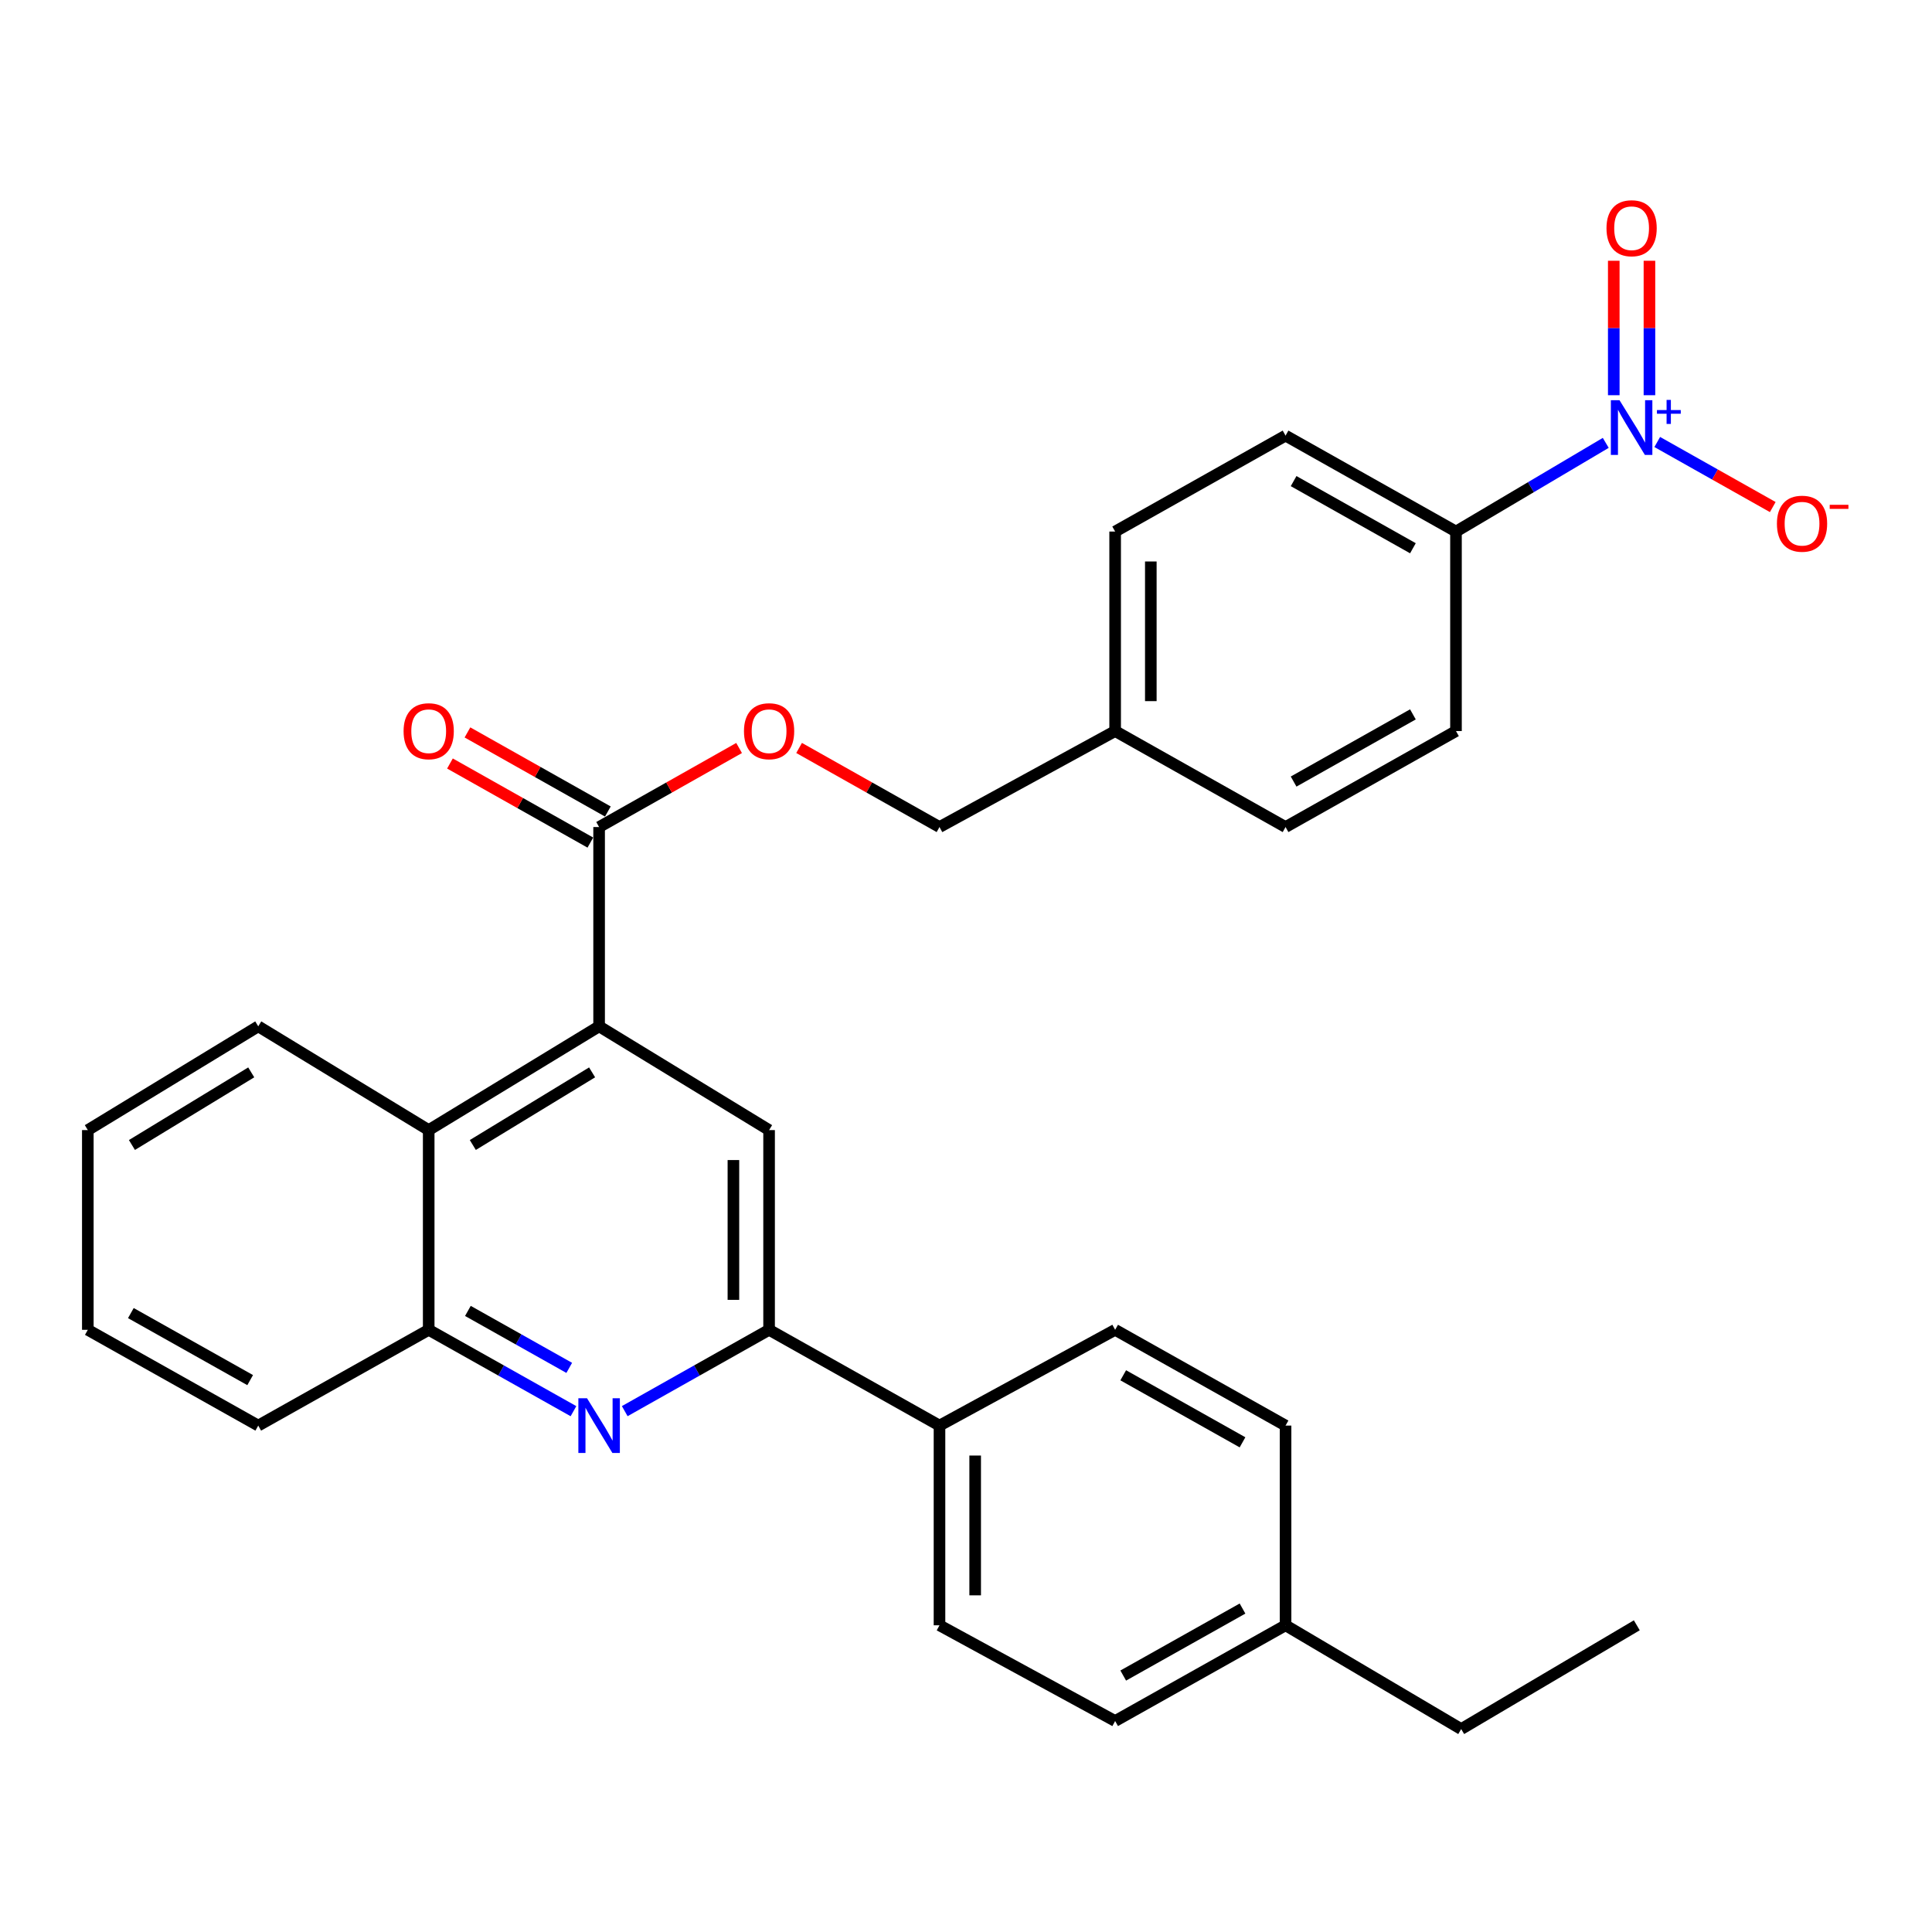 <?xml version='1.0' encoding='iso-8859-1'?>
<svg version='1.1' baseProfile='full'
              xmlns='http://www.w3.org/2000/svg'
                      xmlns:rdkit='http://www.rdkit.org/xml'
                      xmlns:xlink='http://www.w3.org/1999/xlink'
                  xml:space='preserve'
width='1000px' height='1000px' viewBox='0 0 1000 1000'>
<!-- END OF HEADER -->
<rect style='opacity:1.0;fill:#FFFFFF;stroke:none' width='1000' height='1000' x='0' y='0'> </rect>
<path class='bond-7' d='M 831.136,229.226 L 792.375,252.178' style='fill:none;fill-rule:evenodd;stroke:#0000FF;stroke-width:6px;stroke-linecap:butt;stroke-linejoin:miter;stroke-opacity:1' />
<path class='bond-7' d='M 792.375,252.178 L 753.614,275.13' style='fill:none;fill-rule:evenodd;stroke:#000000;stroke-width:6px;stroke-linecap:butt;stroke-linejoin:miter;stroke-opacity:1' />
<path class='bond-8' d='M 857.788,228.777 L 887.685,245.615' style='fill:none;fill-rule:evenodd;stroke:#0000FF;stroke-width:6px;stroke-linecap:butt;stroke-linejoin:miter;stroke-opacity:1' />
<path class='bond-8' d='M 887.685,245.615 L 917.581,262.453' style='fill:none;fill-rule:evenodd;stroke:#FF0000;stroke-width:6px;stroke-linecap:butt;stroke-linejoin:miter;stroke-opacity:1' />
<path class='bond-9' d='M 853.75,204.561 L 853.75,169.766' style='fill:none;fill-rule:evenodd;stroke:#0000FF;stroke-width:6px;stroke-linecap:butt;stroke-linejoin:miter;stroke-opacity:1' />
<path class='bond-9' d='M 853.75,169.766 L 853.75,134.971' style='fill:none;fill-rule:evenodd;stroke:#FF0000;stroke-width:6px;stroke-linecap:butt;stroke-linejoin:miter;stroke-opacity:1' />
<path class='bond-9' d='M 835.284,204.561 L 835.284,169.766' style='fill:none;fill-rule:evenodd;stroke:#0000FF;stroke-width:6px;stroke-linecap:butt;stroke-linejoin:miter;stroke-opacity:1' />
<path class='bond-9' d='M 835.284,169.766 L 835.284,134.971' style='fill:none;fill-rule:evenodd;stroke:#FF0000;stroke-width:6px;stroke-linecap:butt;stroke-linejoin:miter;stroke-opacity:1' />
<path class='bond-0' d='M 310.099,531.229 L 310.099,428.077' style='fill:none;fill-rule:evenodd;stroke:#000000;stroke-width:6px;stroke-linecap:butt;stroke-linejoin:miter;stroke-opacity:1' />
<path class='bond-3' d='M 310.099,531.229 L 398.078,584.933' style='fill:none;fill-rule:evenodd;stroke:#000000;stroke-width:6px;stroke-linecap:butt;stroke-linejoin:miter;stroke-opacity:1' />
<path class='bond-5' d='M 310.099,531.229 L 221.894,584.933' style='fill:none;fill-rule:evenodd;stroke:#000000;stroke-width:6px;stroke-linecap:butt;stroke-linejoin:miter;stroke-opacity:1' />
<path class='bond-5' d='M 306.471,555.057 L 244.728,592.65' style='fill:none;fill-rule:evenodd;stroke:#000000;stroke-width:6px;stroke-linecap:butt;stroke-linejoin:miter;stroke-opacity:1' />
<path class='bond-1' d='M 296.829,730.423 L 259.362,709.367' style='fill:none;fill-rule:evenodd;stroke:#0000FF;stroke-width:6px;stroke-linecap:butt;stroke-linejoin:miter;stroke-opacity:1' />
<path class='bond-1' d='M 259.362,709.367 L 221.894,688.311' style='fill:none;fill-rule:evenodd;stroke:#000000;stroke-width:6px;stroke-linecap:butt;stroke-linejoin:miter;stroke-opacity:1' />
<path class='bond-1' d='M 294.636,708.009 L 268.409,693.269' style='fill:none;fill-rule:evenodd;stroke:#0000FF;stroke-width:6px;stroke-linecap:butt;stroke-linejoin:miter;stroke-opacity:1' />
<path class='bond-1' d='M 268.409,693.269 L 242.181,678.53' style='fill:none;fill-rule:evenodd;stroke:#000000;stroke-width:6px;stroke-linecap:butt;stroke-linejoin:miter;stroke-opacity:1' />
<path class='bond-31' d='M 323.363,730.407 L 360.721,709.359' style='fill:none;fill-rule:evenodd;stroke:#0000FF;stroke-width:6px;stroke-linecap:butt;stroke-linejoin:miter;stroke-opacity:1' />
<path class='bond-31' d='M 360.721,709.359 L 398.078,688.311' style='fill:none;fill-rule:evenodd;stroke:#000000;stroke-width:6px;stroke-linecap:butt;stroke-linejoin:miter;stroke-opacity:1' />
<path class='bond-2' d='M 398.078,688.311 L 398.078,584.933' style='fill:none;fill-rule:evenodd;stroke:#000000;stroke-width:6px;stroke-linecap:butt;stroke-linejoin:miter;stroke-opacity:1' />
<path class='bond-2' d='M 379.612,672.804 L 379.612,600.44' style='fill:none;fill-rule:evenodd;stroke:#000000;stroke-width:6px;stroke-linecap:butt;stroke-linejoin:miter;stroke-opacity:1' />
<path class='bond-10' d='M 398.078,688.311 L 486.282,737.881' style='fill:none;fill-rule:evenodd;stroke:#000000;stroke-width:6px;stroke-linecap:butt;stroke-linejoin:miter;stroke-opacity:1' />
<path class='bond-4' d='M 310.099,428.077 L 346.325,407.62' style='fill:none;fill-rule:evenodd;stroke:#000000;stroke-width:6px;stroke-linecap:butt;stroke-linejoin:miter;stroke-opacity:1' />
<path class='bond-4' d='M 346.325,407.62 L 382.552,387.162' style='fill:none;fill-rule:evenodd;stroke:#FF0000;stroke-width:6px;stroke-linecap:butt;stroke-linejoin:miter;stroke-opacity:1' />
<path class='bond-12' d='M 314.63,420.033 L 278.293,399.566' style='fill:none;fill-rule:evenodd;stroke:#000000;stroke-width:6px;stroke-linecap:butt;stroke-linejoin:miter;stroke-opacity:1' />
<path class='bond-12' d='M 278.293,399.566 L 241.956,379.098' style='fill:none;fill-rule:evenodd;stroke:#FF0000;stroke-width:6px;stroke-linecap:butt;stroke-linejoin:miter;stroke-opacity:1' />
<path class='bond-12' d='M 305.568,436.122 L 269.231,415.655' style='fill:none;fill-rule:evenodd;stroke:#000000;stroke-width:6px;stroke-linecap:butt;stroke-linejoin:miter;stroke-opacity:1' />
<path class='bond-12' d='M 269.231,415.655 L 232.894,395.187' style='fill:none;fill-rule:evenodd;stroke:#FF0000;stroke-width:6px;stroke-linecap:butt;stroke-linejoin:miter;stroke-opacity:1' />
<path class='bond-6' d='M 221.894,584.933 L 221.894,688.311' style='fill:none;fill-rule:evenodd;stroke:#000000;stroke-width:6px;stroke-linecap:butt;stroke-linejoin:miter;stroke-opacity:1' />
<path class='bond-24' d='M 221.894,584.933 L 133.669,531.229' style='fill:none;fill-rule:evenodd;stroke:#000000;stroke-width:6px;stroke-linecap:butt;stroke-linejoin:miter;stroke-opacity:1' />
<path class='bond-25' d='M 221.894,688.311 L 133.669,737.881' style='fill:none;fill-rule:evenodd;stroke:#000000;stroke-width:6px;stroke-linecap:butt;stroke-linejoin:miter;stroke-opacity:1' />
<path class='bond-13' d='M 753.614,275.13 L 665.399,225.478' style='fill:none;fill-rule:evenodd;stroke:#000000;stroke-width:6px;stroke-linecap:butt;stroke-linejoin:miter;stroke-opacity:1' />
<path class='bond-13' d='M 731.325,283.774 L 669.574,249.018' style='fill:none;fill-rule:evenodd;stroke:#000000;stroke-width:6px;stroke-linecap:butt;stroke-linejoin:miter;stroke-opacity:1' />
<path class='bond-14' d='M 753.614,275.13 L 753.614,378.394' style='fill:none;fill-rule:evenodd;stroke:#000000;stroke-width:6px;stroke-linecap:butt;stroke-linejoin:miter;stroke-opacity:1' />
<path class='bond-15' d='M 486.282,737.881 L 486.282,841.248' style='fill:none;fill-rule:evenodd;stroke:#000000;stroke-width:6px;stroke-linecap:butt;stroke-linejoin:miter;stroke-opacity:1' />
<path class='bond-15' d='M 504.748,753.386 L 504.748,825.743' style='fill:none;fill-rule:evenodd;stroke:#000000;stroke-width:6px;stroke-linecap:butt;stroke-linejoin:miter;stroke-opacity:1' />
<path class='bond-16' d='M 486.282,737.881 L 577.195,688.311' style='fill:none;fill-rule:evenodd;stroke:#000000;stroke-width:6px;stroke-linecap:butt;stroke-linejoin:miter;stroke-opacity:1' />
<path class='bond-11' d='M 413.609,387.143 L 449.945,407.61' style='fill:none;fill-rule:evenodd;stroke:#FF0000;stroke-width:6px;stroke-linecap:butt;stroke-linejoin:miter;stroke-opacity:1' />
<path class='bond-11' d='M 449.945,407.61 L 486.282,428.077' style='fill:none;fill-rule:evenodd;stroke:#000000;stroke-width:6px;stroke-linecap:butt;stroke-linejoin:miter;stroke-opacity:1' />
<path class='bond-20' d='M 665.399,225.478 L 577.195,275.13' style='fill:none;fill-rule:evenodd;stroke:#000000;stroke-width:6px;stroke-linecap:butt;stroke-linejoin:miter;stroke-opacity:1' />
<path class='bond-19' d='M 753.614,378.394 L 665.399,428.077' style='fill:none;fill-rule:evenodd;stroke:#000000;stroke-width:6px;stroke-linecap:butt;stroke-linejoin:miter;stroke-opacity:1' />
<path class='bond-19' d='M 731.32,369.758 L 669.57,404.536' style='fill:none;fill-rule:evenodd;stroke:#000000;stroke-width:6px;stroke-linecap:butt;stroke-linejoin:miter;stroke-opacity:1' />
<path class='bond-22' d='M 486.282,841.248 L 577.195,890.797' style='fill:none;fill-rule:evenodd;stroke:#000000;stroke-width:6px;stroke-linecap:butt;stroke-linejoin:miter;stroke-opacity:1' />
<path class='bond-21' d='M 577.195,688.311 L 665.399,737.881' style='fill:none;fill-rule:evenodd;stroke:#000000;stroke-width:6px;stroke-linecap:butt;stroke-linejoin:miter;stroke-opacity:1' />
<path class='bond-21' d='M 581.379,711.844 L 643.122,746.543' style='fill:none;fill-rule:evenodd;stroke:#000000;stroke-width:6px;stroke-linecap:butt;stroke-linejoin:miter;stroke-opacity:1' />
<path class='bond-17' d='M 486.282,428.077 L 577.195,378.394' style='fill:none;fill-rule:evenodd;stroke:#000000;stroke-width:6px;stroke-linecap:butt;stroke-linejoin:miter;stroke-opacity:1' />
<path class='bond-18' d='M 577.195,378.394 L 665.399,428.077' style='fill:none;fill-rule:evenodd;stroke:#000000;stroke-width:6px;stroke-linecap:butt;stroke-linejoin:miter;stroke-opacity:1' />
<path class='bond-30' d='M 577.195,378.394 L 577.195,275.13' style='fill:none;fill-rule:evenodd;stroke:#000000;stroke-width:6px;stroke-linecap:butt;stroke-linejoin:miter;stroke-opacity:1' />
<path class='bond-30' d='M 595.661,362.905 L 595.661,290.62' style='fill:none;fill-rule:evenodd;stroke:#000000;stroke-width:6px;stroke-linecap:butt;stroke-linejoin:miter;stroke-opacity:1' />
<path class='bond-23' d='M 665.399,737.881 L 665.399,841.248' style='fill:none;fill-rule:evenodd;stroke:#000000;stroke-width:6px;stroke-linecap:butt;stroke-linejoin:miter;stroke-opacity:1' />
<path class='bond-33' d='M 577.195,890.797 L 665.399,841.248' style='fill:none;fill-rule:evenodd;stroke:#000000;stroke-width:6px;stroke-linecap:butt;stroke-linejoin:miter;stroke-opacity:1' />
<path class='bond-33' d='M 581.382,867.265 L 643.125,832.581' style='fill:none;fill-rule:evenodd;stroke:#000000;stroke-width:6px;stroke-linecap:butt;stroke-linejoin:miter;stroke-opacity:1' />
<path class='bond-26' d='M 665.399,841.248 L 756.312,894.962' style='fill:none;fill-rule:evenodd;stroke:#000000;stroke-width:6px;stroke-linecap:butt;stroke-linejoin:miter;stroke-opacity:1' />
<path class='bond-27' d='M 133.669,531.229 L 45.455,584.933' style='fill:none;fill-rule:evenodd;stroke:#000000;stroke-width:6px;stroke-linecap:butt;stroke-linejoin:miter;stroke-opacity:1' />
<path class='bond-27' d='M 130.039,555.057 L 68.289,592.65' style='fill:none;fill-rule:evenodd;stroke:#000000;stroke-width:6px;stroke-linecap:butt;stroke-linejoin:miter;stroke-opacity:1' />
<path class='bond-32' d='M 133.669,737.881 L 45.455,688.311' style='fill:none;fill-rule:evenodd;stroke:#000000;stroke-width:6px;stroke-linecap:butt;stroke-linejoin:miter;stroke-opacity:1' />
<path class='bond-32' d='M 129.483,714.347 L 67.733,679.648' style='fill:none;fill-rule:evenodd;stroke:#000000;stroke-width:6px;stroke-linecap:butt;stroke-linejoin:miter;stroke-opacity:1' />
<path class='bond-28' d='M 756.312,894.962 L 847.205,841.248' style='fill:none;fill-rule:evenodd;stroke:#000000;stroke-width:6px;stroke-linecap:butt;stroke-linejoin:miter;stroke-opacity:1' />
<path class='bond-29' d='M 45.455,584.933 L 45.455,688.311' style='fill:none;fill-rule:evenodd;stroke:#000000;stroke-width:6px;stroke-linecap:butt;stroke-linejoin:miter;stroke-opacity:1' />
<path  class='atom-0' d='M 838.257 207.143
L 847.537 222.143
Q 848.457 223.623, 849.937 226.303
Q 851.417 228.983, 851.497 229.143
L 851.497 207.143
L 855.257 207.143
L 855.257 235.463
L 851.377 235.463
L 841.417 219.063
Q 840.257 217.143, 839.017 214.943
Q 837.817 212.743, 837.457 212.063
L 837.457 235.463
L 833.777 235.463
L 833.777 207.143
L 838.257 207.143
' fill='#0000FF'/>
<path  class='atom-0' d='M 857.633 212.247
L 862.622 212.247
L 862.622 206.994
L 864.84 206.994
L 864.84 212.247
L 869.962 212.247
L 869.962 214.148
L 864.84 214.148
L 864.84 219.428
L 862.622 219.428
L 862.622 214.148
L 857.633 214.148
L 857.633 212.247
' fill='#0000FF'/>
<path  class='atom-2' d='M 303.839 723.721
L 313.119 738.721
Q 314.039 740.201, 315.519 742.881
Q 316.999 745.561, 317.079 745.721
L 317.079 723.721
L 320.839 723.721
L 320.839 752.041
L 316.959 752.041
L 306.999 735.641
Q 305.839 733.721, 304.599 731.521
Q 303.399 729.321, 303.039 728.641
L 303.039 752.041
L 299.359 752.041
L 299.359 723.721
L 303.839 723.721
' fill='#0000FF'/>
<path  class='atom-9' d='M 919.732 271.066
Q 919.732 264.266, 923.092 260.466
Q 926.452 256.666, 932.732 256.666
Q 939.012 256.666, 942.372 260.466
Q 945.732 264.266, 945.732 271.066
Q 945.732 277.946, 942.332 281.866
Q 938.932 285.746, 932.732 285.746
Q 926.492 285.746, 923.092 281.866
Q 919.732 277.986, 919.732 271.066
M 932.732 282.546
Q 937.052 282.546, 939.372 279.666
Q 941.732 276.746, 941.732 271.066
Q 941.732 265.506, 939.372 262.706
Q 937.052 259.866, 932.732 259.866
Q 928.412 259.866, 926.052 262.666
Q 923.732 265.466, 923.732 271.066
Q 923.732 276.786, 926.052 279.666
Q 928.412 282.546, 932.732 282.546
' fill='#FF0000'/>
<path  class='atom-9' d='M 947.052 261.288
L 956.74 261.288
L 956.74 263.4
L 947.052 263.4
L 947.052 261.288
' fill='#FF0000'/>
<path  class='atom-10' d='M 831.517 118.129
Q 831.517 111.329, 834.877 107.529
Q 838.237 103.729, 844.517 103.729
Q 850.797 103.729, 854.157 107.529
Q 857.517 111.329, 857.517 118.129
Q 857.517 125.009, 854.117 128.929
Q 850.717 132.809, 844.517 132.809
Q 838.277 132.809, 834.877 128.929
Q 831.517 125.049, 831.517 118.129
M 844.517 129.609
Q 848.837 129.609, 851.157 126.729
Q 853.517 123.809, 853.517 118.129
Q 853.517 112.569, 851.157 109.769
Q 848.837 106.929, 844.517 106.929
Q 840.197 106.929, 837.837 109.729
Q 835.517 112.529, 835.517 118.129
Q 835.517 123.849, 837.837 126.729
Q 840.197 129.609, 844.517 129.609
' fill='#FF0000'/>
<path  class='atom-12' d='M 385.078 378.474
Q 385.078 371.674, 388.438 367.874
Q 391.798 364.074, 398.078 364.074
Q 404.358 364.074, 407.718 367.874
Q 411.078 371.674, 411.078 378.474
Q 411.078 385.354, 407.678 389.274
Q 404.278 393.154, 398.078 393.154
Q 391.838 393.154, 388.438 389.274
Q 385.078 385.394, 385.078 378.474
M 398.078 389.954
Q 402.398 389.954, 404.718 387.074
Q 407.078 384.154, 407.078 378.474
Q 407.078 372.914, 404.718 370.114
Q 402.398 367.274, 398.078 367.274
Q 393.758 367.274, 391.398 370.074
Q 389.078 372.874, 389.078 378.474
Q 389.078 384.194, 391.398 387.074
Q 393.758 389.954, 398.078 389.954
' fill='#FF0000'/>
<path  class='atom-13' d='M 208.894 378.474
Q 208.894 371.674, 212.254 367.874
Q 215.614 364.074, 221.894 364.074
Q 228.174 364.074, 231.534 367.874
Q 234.894 371.674, 234.894 378.474
Q 234.894 385.354, 231.494 389.274
Q 228.094 393.154, 221.894 393.154
Q 215.654 393.154, 212.254 389.274
Q 208.894 385.394, 208.894 378.474
M 221.894 389.954
Q 226.214 389.954, 228.534 387.074
Q 230.894 384.154, 230.894 378.474
Q 230.894 372.914, 228.534 370.114
Q 226.214 367.274, 221.894 367.274
Q 217.574 367.274, 215.214 370.074
Q 212.894 372.874, 212.894 378.474
Q 212.894 384.194, 215.214 387.074
Q 217.574 389.954, 221.894 389.954
' fill='#FF0000'/>
</svg>
